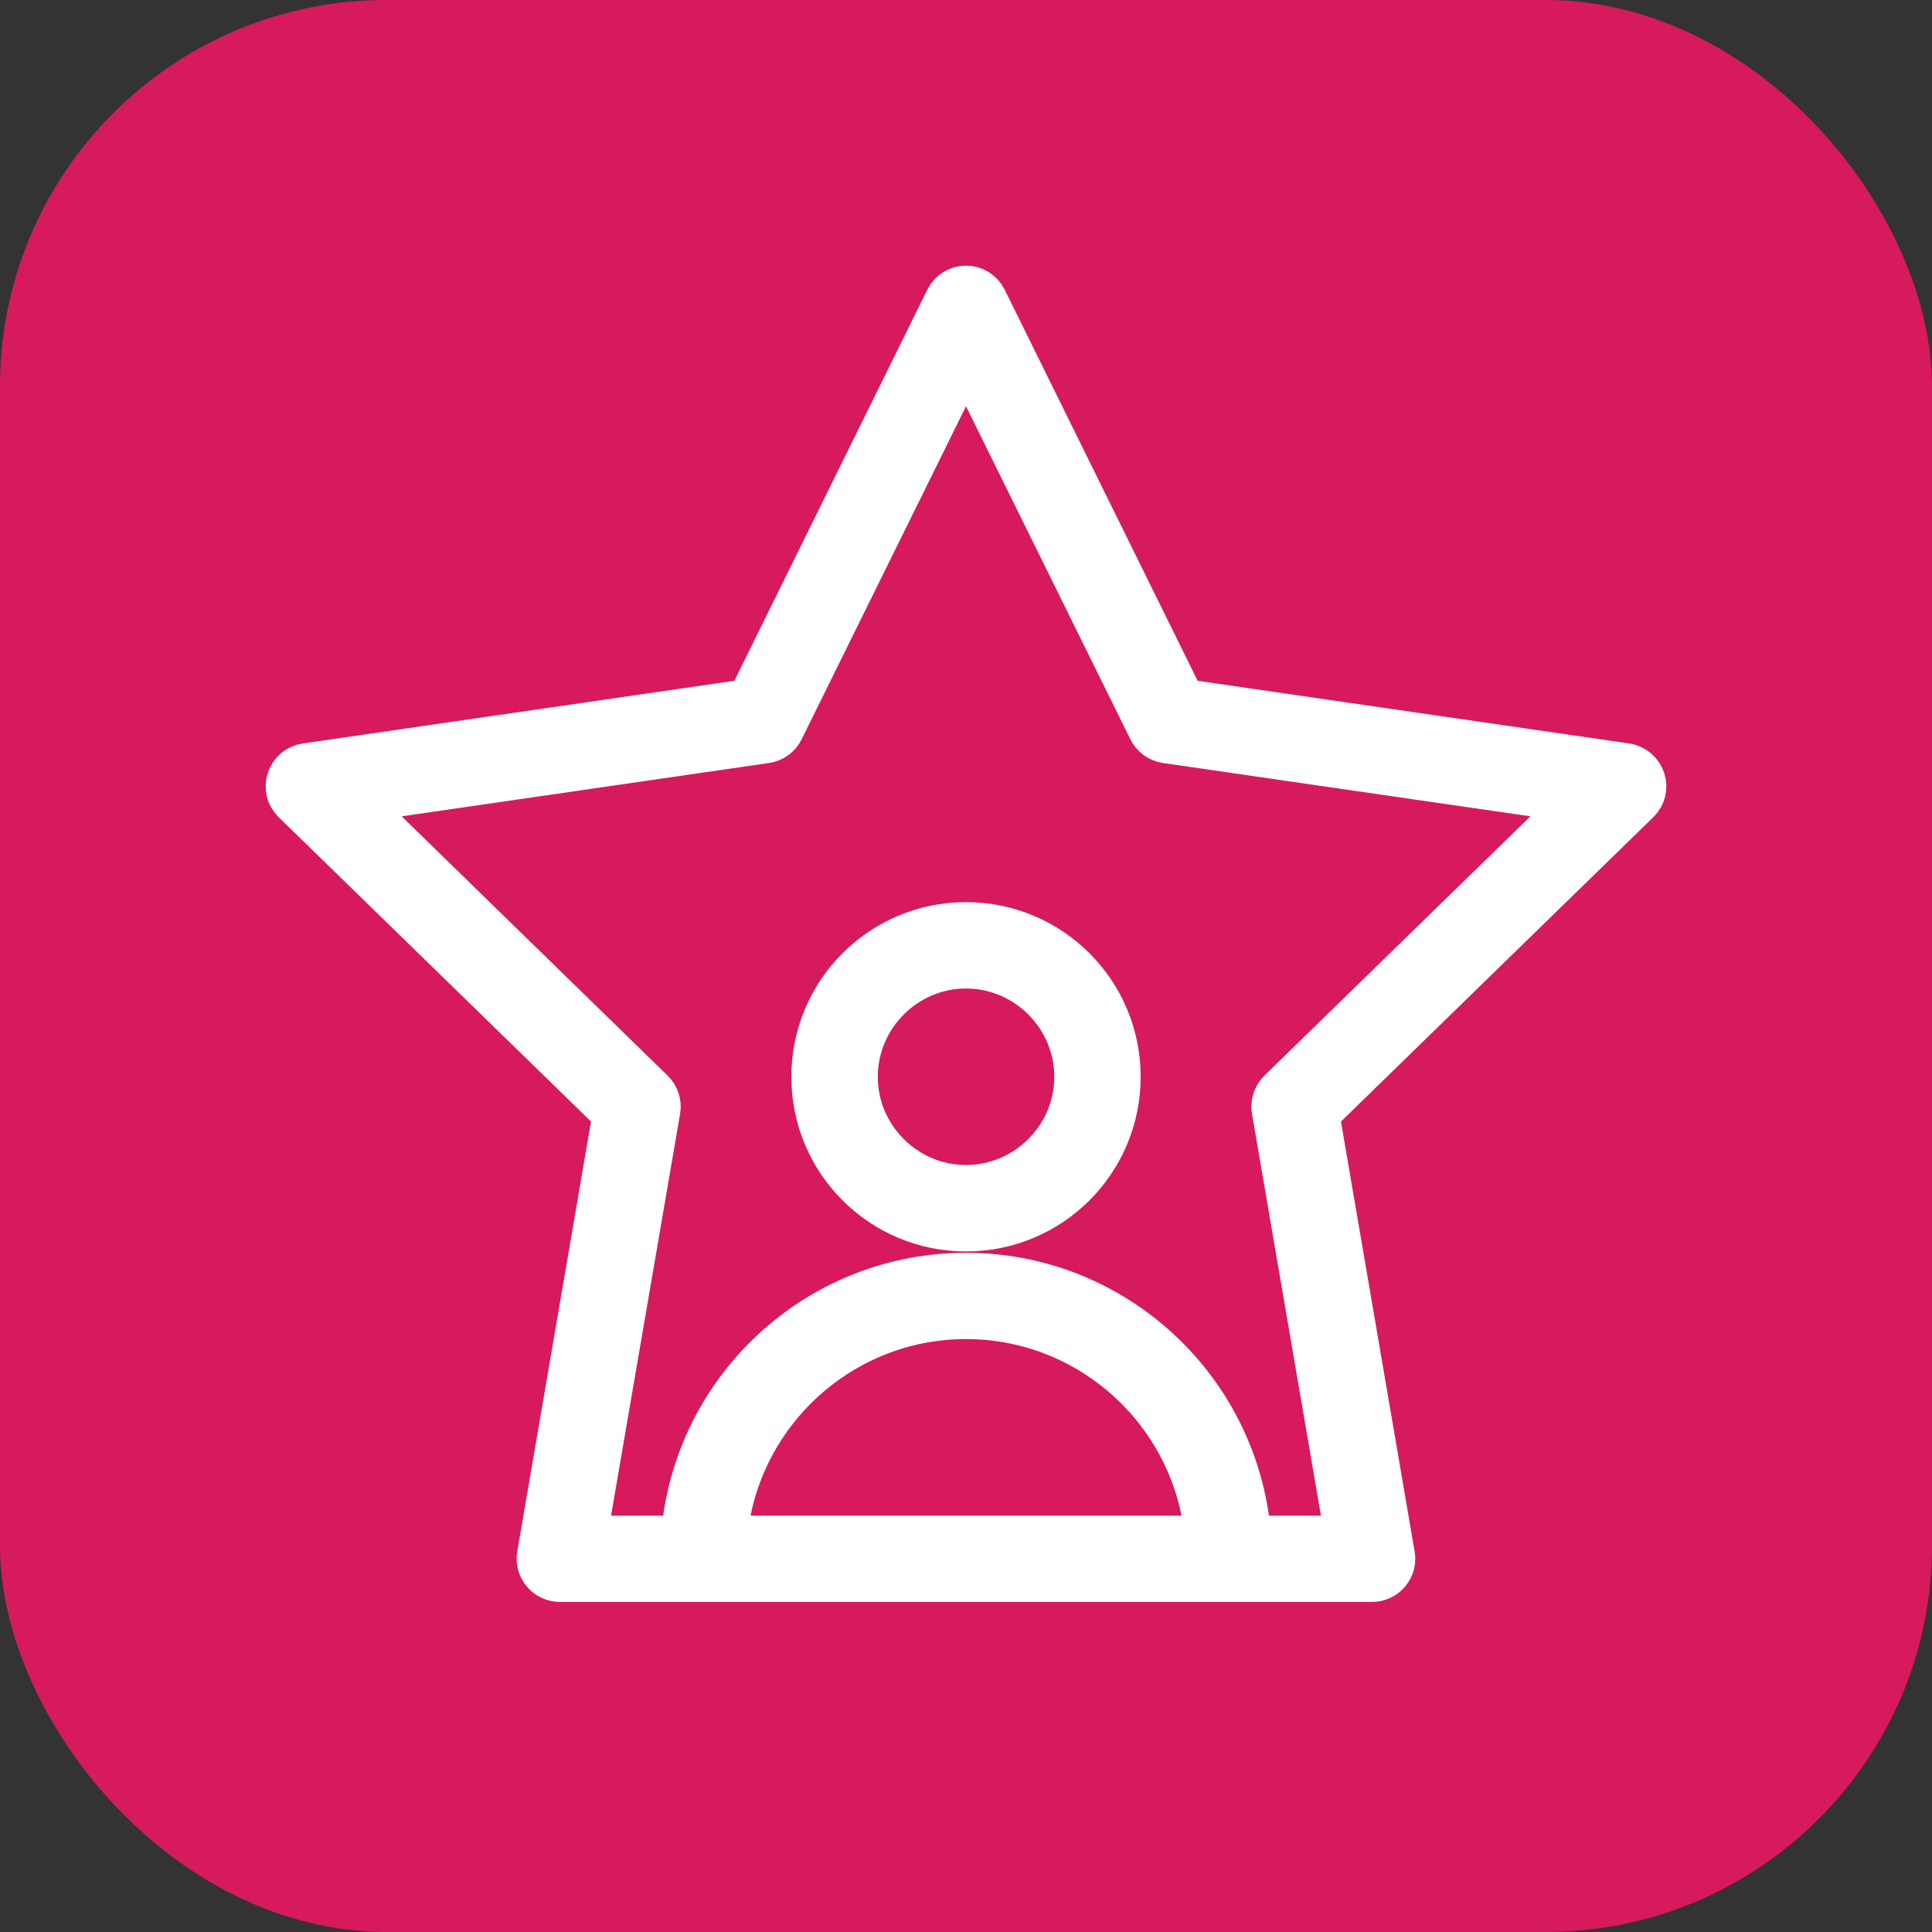 <svg width="20" height="20" viewBox="0 0 20 20" fill="none" xmlns="http://www.w3.org/2000/svg">
<rect x="0" y="0" width="20" height="20" fill="#333333" stroke="none"/>
<rect width="20" height="20" rx="4" fill="#D61A5D"/>
<path d="M10 3C9.925 3 9.857 3.042 9.824 3.109L7.768 7.276L3.169 7.944C3.094 7.955 3.034 8.006 3.01 8.079C2.986 8.151 3.005 8.228 3.059 8.28L6.387 11.523L5.601 16.104C5.591 16.161 5.607 16.218 5.645 16.263C5.681 16.307 5.737 16.333 5.795 16.333H14.204C14.262 16.333 14.318 16.307 14.354 16.263C14.392 16.218 14.408 16.161 14.398 16.104L13.613 11.523L16.941 8.28C16.995 8.227 17.014 8.15 16.99 8.079C16.966 8.008 16.905 7.955 16.831 7.944L12.232 7.276L10.176 3.109C10.143 3.042 10.076 3 10 3ZM10 3.641L11.926 7.543C11.955 7.601 12.01 7.642 12.074 7.651L16.38 8.276L13.264 11.313C13.217 11.36 13.196 11.424 13.207 11.488L13.971 15.94H12.918L12.891 15.743C12.698 14.319 11.477 13.219 10 13.219C8.523 13.219 7.302 14.319 7.11 15.743L7.083 15.94H6.029L6.794 11.488C6.805 11.424 6.783 11.36 6.736 11.313L3.621 8.276L7.926 7.651C7.99 7.642 8.046 7.601 8.074 7.543L10 3.641ZM10 9.589C9.139 9.589 8.442 10.286 8.442 11.147C8.442 12.008 9.139 12.705 10 12.705C10.861 12.705 11.558 12.008 11.558 11.147C11.558 10.286 10.861 9.589 10 9.589ZM10 9.983C10.64 9.983 11.164 10.508 11.164 11.147C11.164 11.786 10.639 12.31 10 12.31C9.36 12.31 8.837 11.786 8.837 11.147C8.837 10.508 9.361 9.983 10 9.983ZM10 13.612C11.231 13.612 12.263 14.5 12.482 15.671L12.531 15.94H7.469L7.519 15.671C7.738 14.5 8.769 13.612 10 13.612Z" fill="white" stroke="white" stroke-width="0.5"/>
</svg>
